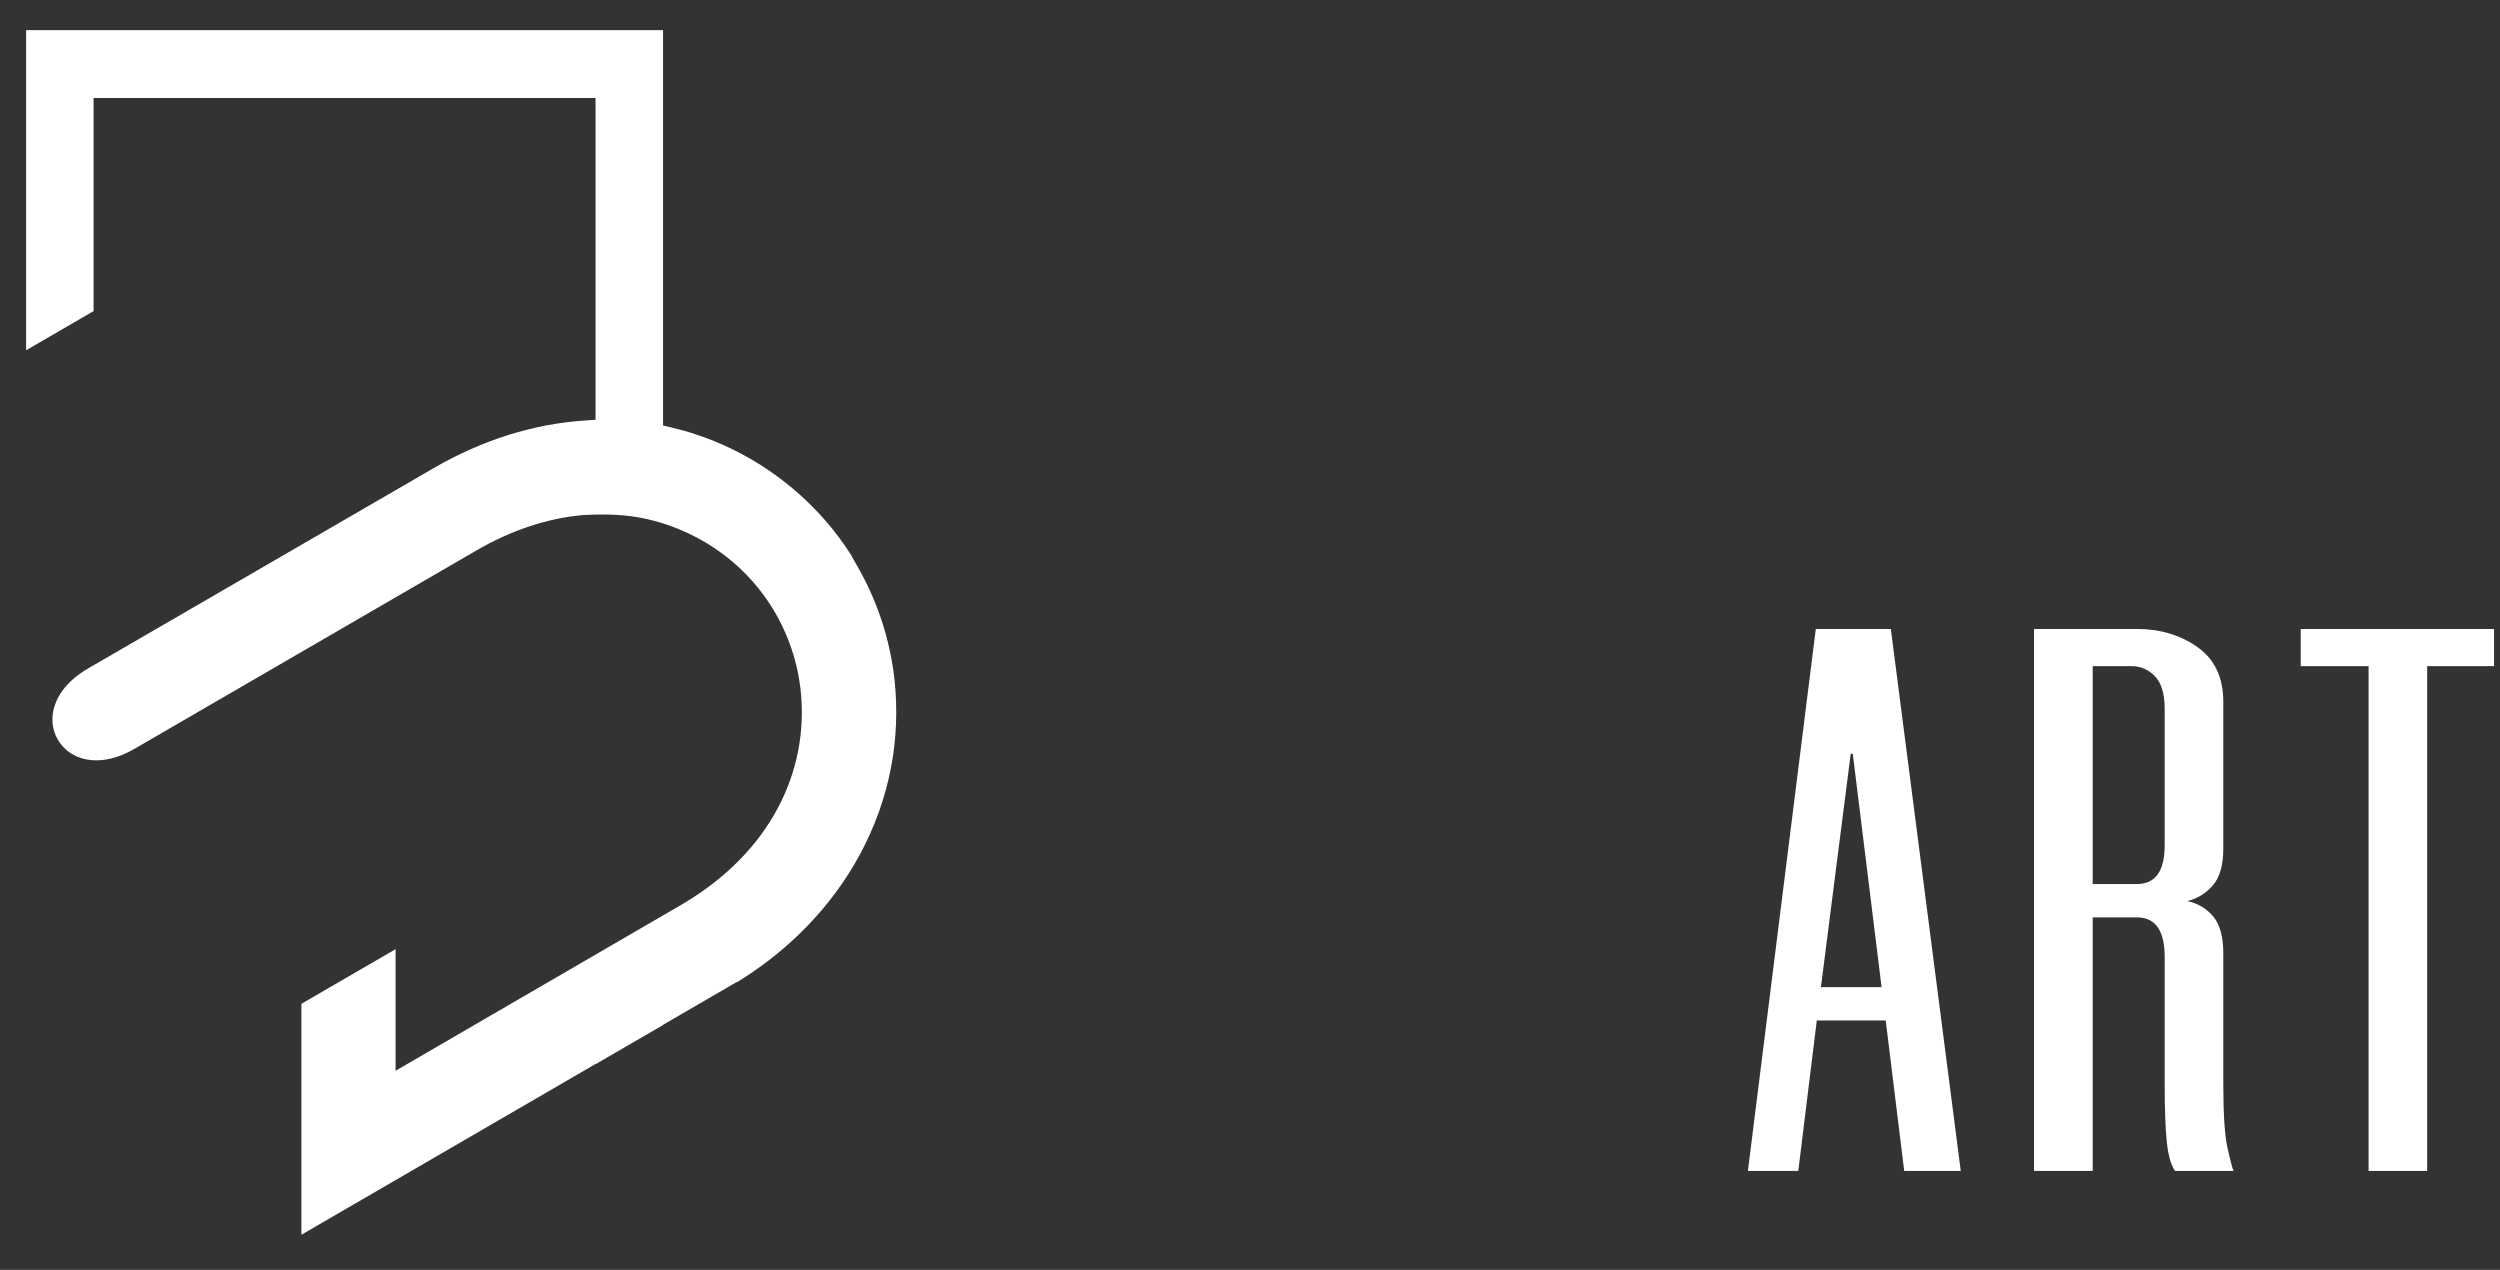 <?xml version="1.0" encoding="UTF-8"?> <svg xmlns="http://www.w3.org/2000/svg" width="63" height="32" viewBox="0 0 63 32" fill="none"><rect x="0" y="0" width="63" height="32" fill="#333333" stroke="none"/> <path d="M16.709 10.497V0.76L0.658 0.76V8.826L2.358 7.84V2.469H15.008V10.578L14.742 10.597C14.418 10.618 14.097 10.659 13.778 10.719C13.456 10.78 13.133 10.861 12.814 10.96C12.494 11.061 12.177 11.181 11.867 11.318C11.553 11.457 11.245 11.613 10.947 11.786L2.223 16.843C1.566 17.225 1.304 17.731 1.322 18.173C1.328 18.34 1.375 18.498 1.455 18.637C1.535 18.776 1.649 18.896 1.789 18.985C2.164 19.223 2.734 19.25 3.388 18.871L11.991 13.88C12.215 13.749 12.439 13.633 12.661 13.532C12.887 13.429 13.113 13.339 13.335 13.266C13.567 13.189 13.795 13.127 14.019 13.08C14.251 13.031 14.478 12.998 14.698 12.979H14.704C15.14 12.955 15.533 12.96 15.919 13.012C16.308 13.065 16.689 13.165 17.099 13.331L17.344 13.438L17.584 13.56L17.816 13.692C17.888 13.736 17.964 13.785 18.041 13.838C18.353 14.05 18.637 14.295 18.887 14.565C19.14 14.837 19.361 15.139 19.546 15.461C19.731 15.784 19.88 16.127 19.989 16.483C20.097 16.838 20.166 17.206 20.193 17.581C20.23 18.088 20.192 18.607 20.071 19.119C19.956 19.608 19.765 20.093 19.492 20.559C19.235 20.995 18.906 21.416 18.499 21.806C18.116 22.173 17.662 22.515 17.132 22.822L9.969 26.983V23.919L7.595 25.296L7.595 31.116L15.009 26.812V26.817L16.709 25.831V25.825L18.569 24.745L18.573 24.752C18.848 24.582 19.106 24.404 19.347 24.221C19.643 23.995 19.917 23.758 20.168 23.513C20.44 23.247 20.689 22.97 20.913 22.684C21.142 22.393 21.349 22.088 21.534 21.773C21.732 21.436 21.901 21.091 22.042 20.74C22.186 20.384 22.3 20.021 22.386 19.656C22.475 19.284 22.533 18.909 22.562 18.538C22.592 18.157 22.593 17.777 22.566 17.403C22.547 17.126 22.511 16.853 22.461 16.587C22.411 16.316 22.344 16.047 22.264 15.784C22.183 15.52 22.087 15.26 21.977 15.008C21.868 14.756 21.743 14.508 21.604 14.267L21.463 14.019L21.467 14.017C21.363 13.851 21.25 13.687 21.131 13.528C20.977 13.323 20.812 13.126 20.64 12.941C20.451 12.739 20.252 12.546 20.042 12.366C19.832 12.186 19.611 12.016 19.382 11.86C19.193 11.731 18.999 11.611 18.802 11.502C18.605 11.392 18.402 11.291 18.198 11.201C17.992 11.11 17.783 11.029 17.572 10.958C17.363 10.888 17.148 10.827 16.93 10.775L16.709 10.723L16.709 10.497H16.709Z" fill="white"></path> <path d="M47.52 25.716H45.783L45.317 29.507H44.047L45.758 15.85H47.649L49.411 29.507H47.986L47.52 25.716ZM45.887 24.876H47.416L46.69 18.995H46.638L45.887 24.876ZM56.027 21.379C56.027 21.796 55.94 22.105 55.768 22.307C55.595 22.509 55.379 22.642 55.12 22.708C55.379 22.76 55.595 22.887 55.768 23.089C55.94 23.291 56.027 23.6 56.027 24.017V27.299C56.027 28.068 56.062 28.608 56.131 28.921C56.2 29.233 56.251 29.429 56.286 29.507H54.809C54.705 29.351 54.636 29.103 54.602 28.764C54.567 28.426 54.55 27.937 54.55 27.299V24.114C54.55 23.45 54.316 23.118 53.85 23.118H52.736V29.507H51.258V15.85H53.85C54.438 15.85 54.948 16.003 55.379 16.309C55.811 16.615 56.027 17.074 56.027 17.686V21.379ZM53.85 22.278C54.316 22.278 54.55 21.952 54.55 21.301V17.862C54.55 17.484 54.468 17.211 54.303 17.041C54.14 16.872 53.945 16.787 53.72 16.787H52.736V22.278H53.85ZM62.85 16.787H61.165V29.507H59.688V16.787H57.978V15.85H62.85L62.85 16.787Z" fill="white"></path> </svg> 